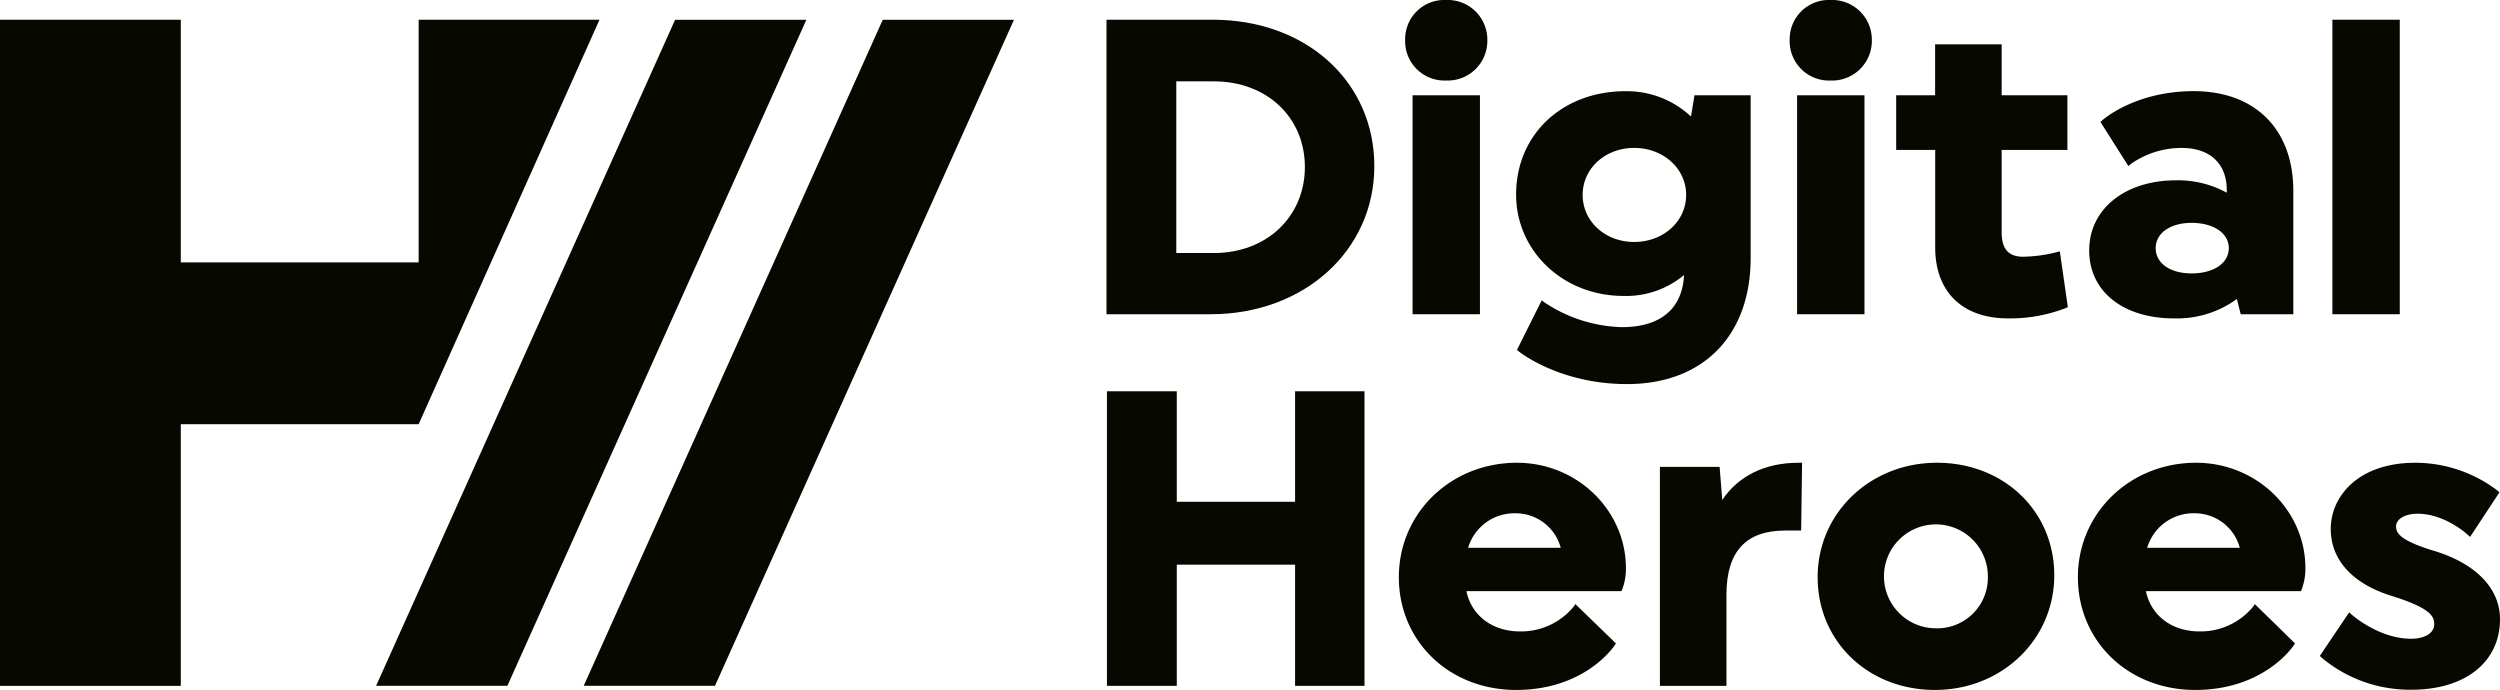 <svg xmlns="http://www.w3.org/2000/svg" viewBox="0 0 566.93 156.46"><defs><style>.cls-1{fill:#070800;}</style></defs><g id="Ebene_2" data-name="Ebene 2"><g id="Ebene_1-2" data-name="Ebene 1"><path class="cls-1" d="M275,4.47H250.92V71.26h23.62c21.16,0,37.12-14.43,37.12-33.58S296.25,4.47,275,4.47Zm.27,52.91h-8.52V18.45h8.52c12,0,20.64,8.16,20.64,19.42S287.24,57.38,275.28,57.38Z"/><rect class="cls-1" x="320.33" y="21.61" width="15.28" height="49.65"/><path class="cls-1" d="M327.92,18.26a9,9,0,0,0,9.37-9.18A9,9,0,0,0,327.92,0a8.88,8.88,0,0,0-9.27,9.08A8.92,8.92,0,0,0,327.92,18.26Z"/><path class="cls-1" d="M397,58.46V21.61H384.26l-.79,4.81a21.34,21.34,0,0,0-14.84-5.74c-14.38,0-24.82,9.85-24.82,23.43,0,12.88,10.7,23,24.36,23a20.46,20.46,0,0,0,13.72-4.74c-.36,7.63-5.33,11.82-14.1,11.82a33.09,33.09,0,0,1-17.42-5.53l-.75-.55L344,79.36l.51.4c.38.3,9.42,7.34,24.43,7.34C386.24,87.1,397,76.12,397,58.46ZM382.37,44.2c0,6-5.17,10.67-11.78,10.67S358.9,50.18,358.9,44.2,364,33.54,370.59,33.54,382.37,38.22,382.37,44.2Z"/><rect class="cls-1" x="407.53" y="21.61" width="15.28" height="49.65"/><path class="cls-1" d="M415.12,18.26a9,9,0,0,0,9.36-9.18A9,9,0,0,0,415.12,0a8.88,8.88,0,0,0-9.27,9.08A8.92,8.92,0,0,0,415.12,18.26Z"/><path class="cls-1" d="M466.24,57.22a33,33,0,0,1-7.43,1c-3.34,0-4.89-1.76-4.89-5.54V34h14.91V21.61H453.92V10.06H438.83V21.61H430V34h8.85V56.13c0,10.06,6.18,16.07,16.53,16.07a34.76,34.76,0,0,0,13-2.31l.55-.24L467.11,57Z"/><path class="cls-1" d="M493.47,40.89c-11.6,0-19.7,6.54-19.7,15.89S481.5,72.2,493,72.2a23,23,0,0,0,14.26-4.4l.87,3.46h11.93v-28c0-13.93-8.65-22.59-22.59-22.59-13.09,0-20.34,6.27-20.64,6.53l-.51.45,6.33,10,.69-.55a19.9,19.9,0,0,1,11.43-3.55c6.39,0,10.2,3.57,10.2,9.54v.61A23,23,0,0,0,493.47,40.89ZM497,62c-4.88,0-8.15-2.3-8.15-5.73s3.35-5.73,8.15-5.73c5,0,8.43,2.36,8.43,5.73S502.05,62,497,62Z"/><rect class="cls-1" x="528.92" y="4.47" width="15.28" height="66.79"/><polygon class="cls-1" points="293.69 113.79 266.86 113.79 266.86 88.73 251.02 88.73 251.02 155.53 266.86 155.53 266.86 128.05 293.69 128.05 293.69 155.53 309.43 155.53 309.43 88.73 293.69 88.73 293.69 113.79"/><path class="cls-1" d="M344,104.94c-15,0-26.78,11.4-26.78,25.95s11.43,25.57,26.59,25.57c15.43,0,22-9.63,22.27-10l.37-.55L357.26,137l-.54.74a15.43,15.43,0,0,1-12,5.45c-6.27,0-11-3.55-12.18-9.13h35.16l.2-.48a13.09,13.09,0,0,0,.81-4.78C368.68,115.66,357.59,104.94,344,104.94Zm-.28,11.46a10.58,10.58,0,0,1,10.21,7.82h-21A10.94,10.94,0,0,1,343.67,116.4Z"/><path class="cls-1" d="M390.56,113.38l-.6-7.51H376.42v49.66h15.09V134.89c0-9.81,4.37-14.58,13.37-14.58h3.57l.21-15.37h-.8C400.25,104.94,394.2,107.92,390.56,113.38Z"/><path class="cls-1" d="M439.25,104.94c-15.17,0-27.06,11.4-27.06,25.95s11.43,25.57,26.6,25.57,27.06-11.44,27.06-26S454.41,104.94,439.25,104.94ZM439,142.48a11.78,11.78,0,1,1,11.79-11.78A11.48,11.48,0,0,1,439,142.48Z"/><path class="cls-1" d="M498,104.94c-15,0-26.79,11.4-26.79,25.95s11.44,25.57,26.6,25.57c15.43,0,22-9.64,22.27-10l.37-.55L511.34,137l-.53.74a15.43,15.43,0,0,1-12,5.45c-6.27,0-11-3.55-12.18-9.13h35.16l.2-.48a13.34,13.34,0,0,0,.81-4.78C522.77,115.66,511.67,104.94,498,104.94Zm-.28,11.46a10.56,10.56,0,0,1,10.2,7.82h-21A10.94,10.94,0,0,1,497.76,116.4Z"/><path class="cls-1" d="M551.65,124.82c-7.65-2.36-8.29-4.07-8.29-5.48s1.68-2.84,4.89-2.84c6.12,0,11.15,4.58,11.2,4.63l.69.63,6.67-10.12-.54-.46a30.88,30.88,0,0,0-18.49-6.24c-13.21,0-19.23,7.8-19.23,15,0,7,4.89,12.42,13.78,15.19s9.69,4.65,9.69,6.42c0,2-2.11,3.3-5.26,3.3-7.23,0-13.29-5.33-13.35-5.38l-.68-.61-6.66,9.89.49.46a31.19,31.19,0,0,0,20.29,7.2c12.2,0,20.08-6.27,20.08-16C566.93,133.38,561.36,127.67,551.65,124.82Z"/><polygon class="cls-1" points="135.95 4.47 94.94 4.47 94.94 59.51 41 59.51 41 4.47 0 4.47 0 155.53 41 155.53 41 96.19 94.94 96.19 135.95 4.47"/><polygon class="cls-1" points="153.09 4.49 85.29 155.52 115.06 155.52 182.86 4.49 153.09 4.49"/><polygon class="cls-1" points="200.18 4.49 132.37 155.52 162.14 155.52 229.94 4.49 200.18 4.49"/></g></g></svg>